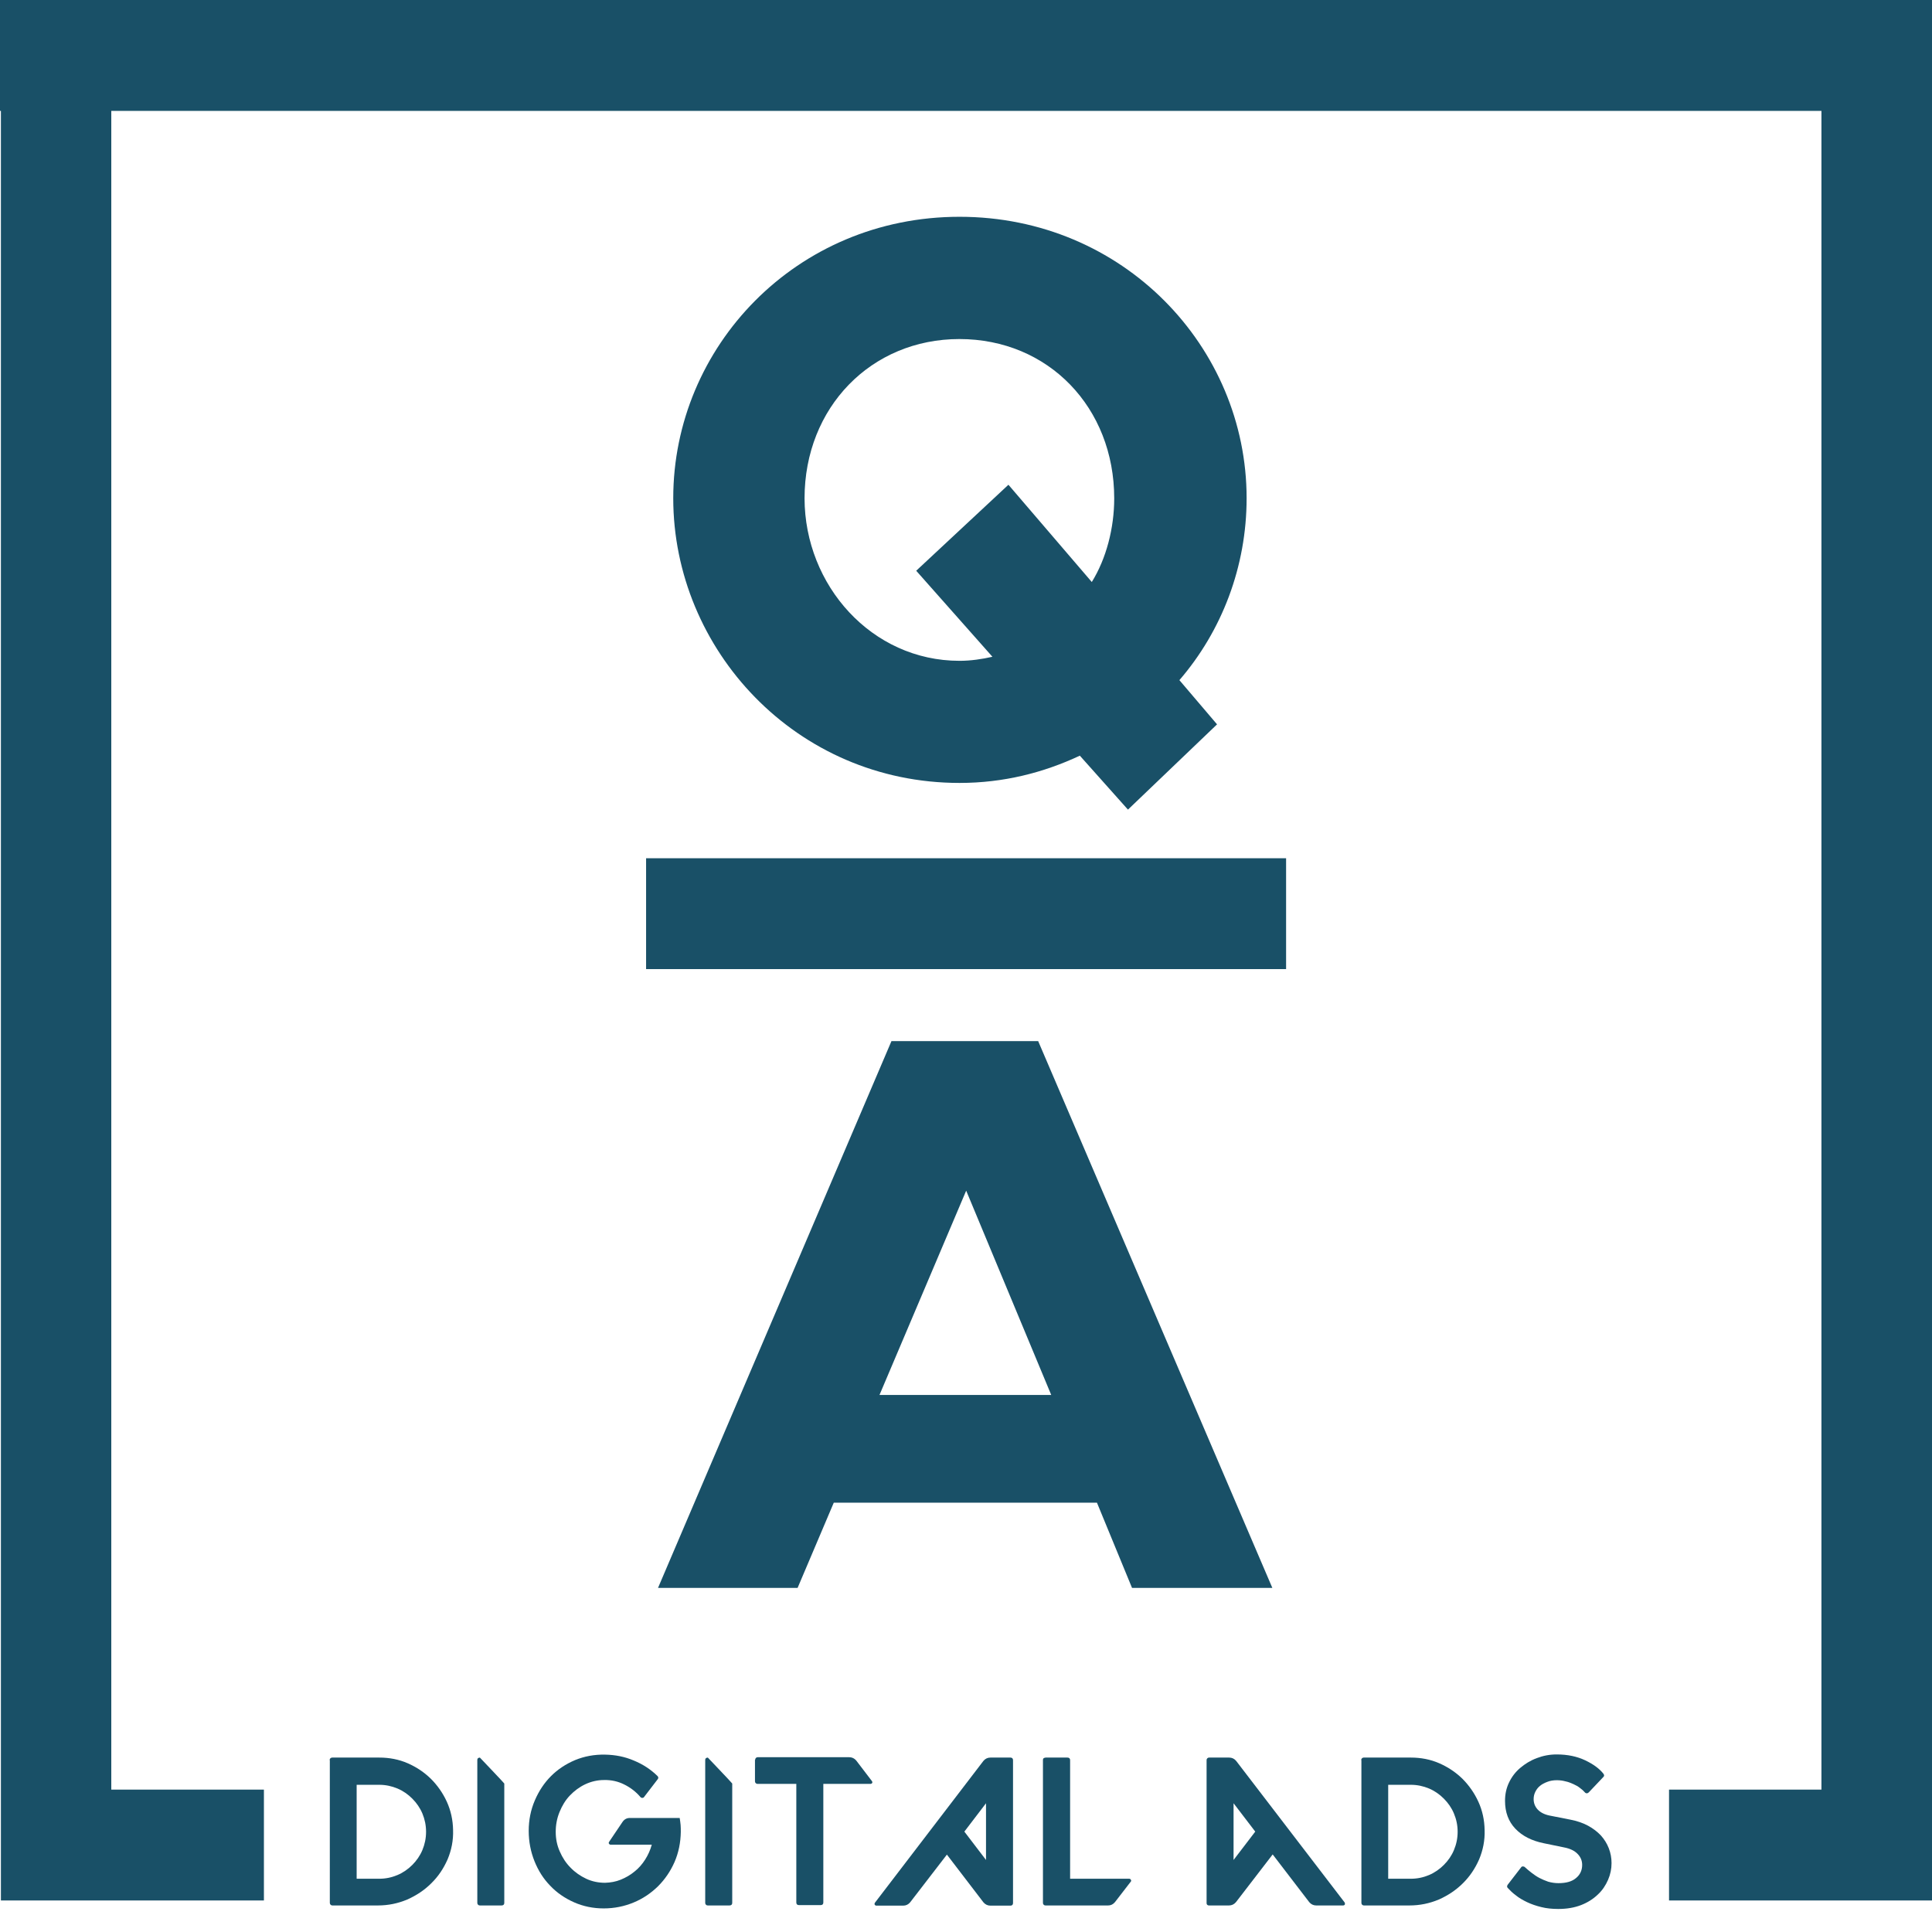 <svg xmlns="http://www.w3.org/2000/svg" width="53" height="53" viewBox="0 0 53 53" fill="none"><path d="M32.354 18.658L33.387 19.871L30.943 22.21L29.623 20.73C28.631 21.195 27.533 21.478 26.323 21.478C21.835 21.478 18.469 17.815 18.469 13.667C18.469 9.519 21.835 5.947 26.323 5.947C30.812 5.947 34.198 9.519 34.198 13.667C34.198 15.546 33.518 17.309 32.354 18.658ZM26.323 18.128C26.631 18.128 26.938 18.082 27.225 18.017L25.134 15.657L27.664 13.298L29.951 15.966C30.349 15.324 30.566 14.485 30.566 13.672C30.566 11.181 28.762 9.301 26.318 9.301C23.9 9.301 22.071 11.176 22.071 13.672C22.076 16.051 23.905 18.128 26.323 18.128Z" fill="#195067"></path><path d="M30.092 41.222H22.873L21.88 43.561H18.051L24.455 28.561H28.48L34.904 43.561H31.055L30.092 41.222ZM28.838 38.267L26.505 32.663L24.127 38.267H28.838Z" fill="#195067"></path><path d="M35.281 23.544H17.724V26.585H35.281V23.544Z" fill="#195067"></path><path d="M49.967 0H3.053H0.025H0V3.042H0.025V52.135H3.053H7.24V49.094H3.053V3.042H49.967V49.094H45.786V52.135H49.967H53V3.042V0H49.967Z" fill="#195067"></path><path d="M9.043 48.285C9.043 48.265 9.048 48.25 9.064 48.235C9.079 48.22 9.094 48.215 9.114 48.215H10.404C10.681 48.215 10.943 48.265 11.185 48.371C11.427 48.477 11.638 48.619 11.819 48.796C12.001 48.978 12.147 49.185 12.258 49.427C12.368 49.67 12.424 49.927 12.429 50.2C12.439 50.488 12.384 50.756 12.278 51.009C12.167 51.261 12.021 51.479 11.829 51.666C11.643 51.852 11.421 51.999 11.169 52.11C10.918 52.216 10.651 52.272 10.363 52.272H9.119C9.099 52.272 9.084 52.267 9.069 52.252C9.054 52.236 9.048 52.221 9.048 52.201V48.285H9.043ZM9.784 51.539H10.404C10.58 51.539 10.746 51.504 10.902 51.438C11.059 51.372 11.195 51.276 11.311 51.16C11.427 51.044 11.522 50.908 11.588 50.751C11.653 50.594 11.688 50.428 11.688 50.251C11.688 50.074 11.653 49.907 11.588 49.751C11.522 49.594 11.427 49.458 11.311 49.342C11.195 49.225 11.059 49.129 10.902 49.063C10.746 48.998 10.58 48.962 10.404 48.962H9.784V51.539Z" fill="#195067"></path><path d="M14.504 50.226C14.504 49.928 14.56 49.65 14.671 49.392C14.781 49.134 14.928 48.912 15.114 48.725C15.3 48.538 15.522 48.392 15.774 48.285C16.031 48.179 16.303 48.129 16.595 48.134C16.877 48.139 17.139 48.19 17.386 48.296C17.633 48.397 17.85 48.538 18.036 48.72C18.066 48.75 18.066 48.781 18.041 48.811L17.673 49.291C17.663 49.311 17.643 49.321 17.623 49.321C17.603 49.321 17.583 49.316 17.567 49.296C17.447 49.154 17.296 49.038 17.124 48.953C16.953 48.867 16.766 48.826 16.57 48.831C16.389 48.831 16.217 48.872 16.056 48.947C15.895 49.023 15.754 49.129 15.633 49.256C15.512 49.382 15.421 49.533 15.351 49.705C15.28 49.877 15.245 50.059 15.245 50.251C15.245 50.443 15.28 50.62 15.356 50.791C15.431 50.963 15.527 51.11 15.653 51.236C15.774 51.362 15.92 51.463 16.081 51.539C16.242 51.615 16.419 51.65 16.6 51.65C16.751 51.645 16.892 51.62 17.028 51.565C17.165 51.509 17.291 51.438 17.406 51.342C17.522 51.251 17.618 51.14 17.698 51.014C17.779 50.887 17.84 50.751 17.88 50.605H16.751C16.731 50.605 16.716 50.594 16.706 50.579C16.696 50.564 16.696 50.544 16.711 50.524L17.079 49.978C17.129 49.907 17.195 49.872 17.275 49.872H18.646C18.656 49.938 18.666 50.003 18.671 50.064C18.676 50.125 18.676 50.19 18.676 50.256C18.671 50.549 18.616 50.822 18.505 51.079C18.394 51.332 18.243 51.554 18.051 51.746C17.86 51.933 17.638 52.085 17.381 52.191C17.124 52.297 16.852 52.353 16.56 52.353C16.273 52.353 16.001 52.297 15.749 52.186C15.497 52.075 15.275 51.923 15.094 51.731C14.907 51.539 14.766 51.317 14.661 51.054C14.56 50.801 14.504 50.524 14.504 50.226Z" fill="#195067"></path><path d="M20.717 48.275C20.717 48.255 20.722 48.24 20.737 48.225C20.752 48.21 20.767 48.205 20.787 48.205H23.296C23.372 48.205 23.437 48.235 23.488 48.295L23.916 48.856C23.931 48.877 23.936 48.892 23.926 48.912C23.916 48.927 23.901 48.937 23.875 48.937H22.586V52.191C22.586 52.236 22.561 52.262 22.515 52.262H21.916C21.87 52.262 21.845 52.236 21.845 52.191V48.937H20.782C20.762 48.937 20.747 48.932 20.732 48.917C20.717 48.902 20.711 48.887 20.711 48.867V48.275H20.717Z" fill="#195067"></path><path d="M24.006 52.191L26.978 48.306C27.029 48.245 27.094 48.215 27.17 48.215H27.719C27.764 48.215 27.79 48.24 27.79 48.285V52.206C27.79 52.252 27.764 52.277 27.719 52.277H27.17C27.094 52.277 27.029 52.246 26.978 52.186L25.976 50.877L24.968 52.186C24.918 52.246 24.852 52.277 24.777 52.277H24.041C24.021 52.277 24.006 52.267 23.996 52.252C23.986 52.231 23.991 52.211 24.006 52.191ZM26.455 50.246L27.049 51.024V49.468L26.455 50.246Z" fill="#195067"></path><path d="M28.686 48.215H29.281C29.331 48.215 29.356 48.24 29.356 48.285V51.539H30.974C30.999 51.539 31.014 51.549 31.024 51.569C31.034 51.59 31.034 51.605 31.019 51.62L30.586 52.181C30.535 52.241 30.475 52.272 30.399 52.272H28.681C28.661 52.272 28.646 52.267 28.631 52.252C28.616 52.236 28.611 52.221 28.611 52.201V48.28C28.611 48.26 28.616 48.245 28.631 48.23C28.651 48.225 28.666 48.215 28.686 48.215Z" fill="#195067"></path><path d="M33.1 52.206V48.285C33.1 48.265 33.105 48.25 33.12 48.235C33.135 48.22 33.15 48.215 33.17 48.215H33.719C33.795 48.215 33.86 48.245 33.911 48.306L36.888 52.191C36.898 52.211 36.898 52.226 36.893 52.246C36.883 52.262 36.868 52.272 36.843 52.272H36.107C36.032 52.272 35.966 52.241 35.916 52.181L34.913 50.872L33.906 52.181C33.855 52.241 33.79 52.272 33.714 52.272H33.165C33.145 52.272 33.13 52.267 33.115 52.252C33.105 52.241 33.1 52.226 33.1 52.206ZM33.84 49.468V51.024L34.435 50.246L33.84 49.468Z" fill="#195067"></path><path d="M37.342 48.285C37.342 48.265 37.347 48.25 37.362 48.235C37.377 48.22 37.392 48.215 37.412 48.215H38.702C38.979 48.215 39.241 48.265 39.483 48.371C39.725 48.477 39.936 48.619 40.118 48.796C40.299 48.978 40.445 49.185 40.556 49.427C40.667 49.67 40.722 49.927 40.727 50.2C40.737 50.488 40.682 50.756 40.576 51.009C40.465 51.261 40.319 51.479 40.128 51.666C39.941 51.852 39.72 51.999 39.468 52.11C39.216 52.216 38.949 52.272 38.662 52.272H37.417C37.397 52.272 37.382 52.267 37.367 52.252C37.352 52.236 37.347 52.221 37.347 52.201V48.285H37.342ZM38.082 51.539H38.702C38.879 51.539 39.045 51.504 39.201 51.438C39.357 51.372 39.493 51.276 39.609 51.16C39.725 51.044 39.821 50.908 39.886 50.751C39.952 50.594 39.987 50.428 39.987 50.251C39.987 50.074 39.952 49.907 39.886 49.751C39.821 49.594 39.725 49.458 39.609 49.342C39.493 49.225 39.357 49.129 39.201 49.063C39.045 48.998 38.879 48.962 38.702 48.962H38.082V51.539Z" fill="#195067"></path><path d="M41.287 49.402C41.287 49.22 41.322 49.053 41.398 48.897C41.473 48.74 41.574 48.609 41.705 48.498C41.836 48.387 41.982 48.296 42.158 48.23C42.33 48.164 42.511 48.129 42.702 48.129C43.005 48.129 43.262 48.184 43.488 48.291C43.71 48.397 43.876 48.518 43.987 48.659C44.012 48.695 44.012 48.725 43.982 48.75L43.584 49.17C43.569 49.185 43.549 49.195 43.529 49.195C43.508 49.195 43.488 49.185 43.473 49.165C43.438 49.124 43.398 49.089 43.342 49.048C43.292 49.008 43.231 48.973 43.161 48.942C43.095 48.912 43.02 48.882 42.944 48.867C42.869 48.846 42.788 48.836 42.707 48.836C42.612 48.836 42.521 48.851 42.445 48.882C42.365 48.912 42.299 48.947 42.244 48.993C42.188 49.038 42.148 49.094 42.118 49.154C42.088 49.215 42.072 49.281 42.072 49.352C42.072 49.463 42.108 49.559 42.183 49.64C42.259 49.72 42.365 49.776 42.511 49.806L43.075 49.917C43.262 49.953 43.423 50.008 43.564 50.084C43.705 50.16 43.821 50.251 43.917 50.352C44.012 50.458 44.083 50.574 44.133 50.701C44.184 50.832 44.209 50.968 44.209 51.11C44.209 51.267 44.179 51.418 44.113 51.57C44.047 51.721 43.957 51.858 43.831 51.974C43.705 52.095 43.554 52.191 43.372 52.262C43.191 52.332 42.984 52.368 42.748 52.368C42.581 52.368 42.425 52.353 42.284 52.317C42.138 52.282 42.007 52.236 41.891 52.181C41.775 52.125 41.669 52.065 41.584 51.994C41.493 51.928 41.423 51.858 41.362 51.792C41.337 51.767 41.337 51.736 41.362 51.701L41.725 51.231C41.735 51.211 41.755 51.201 41.775 51.201C41.795 51.201 41.816 51.206 41.831 51.221C41.886 51.272 41.947 51.322 42.012 51.373C42.078 51.423 42.148 51.474 42.224 51.514C42.299 51.554 42.385 51.59 42.471 51.62C42.561 51.645 42.652 51.66 42.753 51.66C42.964 51.66 43.126 51.615 43.236 51.519C43.347 51.428 43.403 51.307 43.403 51.16C43.403 51.044 43.362 50.943 43.277 50.857C43.196 50.771 43.07 50.711 42.909 50.68L42.345 50.564C42.022 50.498 41.76 50.367 41.569 50.165C41.382 49.968 41.287 49.715 41.287 49.402Z" fill="#195067"></path><path d="M13.164 48.215C13.164 48.215 13.834 48.917 13.834 48.927V52.201C13.834 52.246 13.809 52.272 13.759 52.272H13.164C13.144 52.272 13.129 52.267 13.114 52.252C13.099 52.236 13.094 52.221 13.094 52.201V48.28C13.094 48.26 13.099 48.245 13.114 48.23C13.129 48.225 13.144 48.215 13.164 48.215Z" fill="#195067"></path><path d="M19.417 48.215C19.417 48.215 20.087 48.917 20.087 48.927V52.201C20.087 52.246 20.062 52.272 20.011 52.272H19.417C19.397 52.272 19.381 52.267 19.366 52.252C19.351 52.236 19.346 52.221 19.346 52.201V48.28C19.346 48.26 19.351 48.245 19.366 48.23C19.377 48.225 19.397 48.215 19.417 48.215Z" fill="#195067"></path></svg>